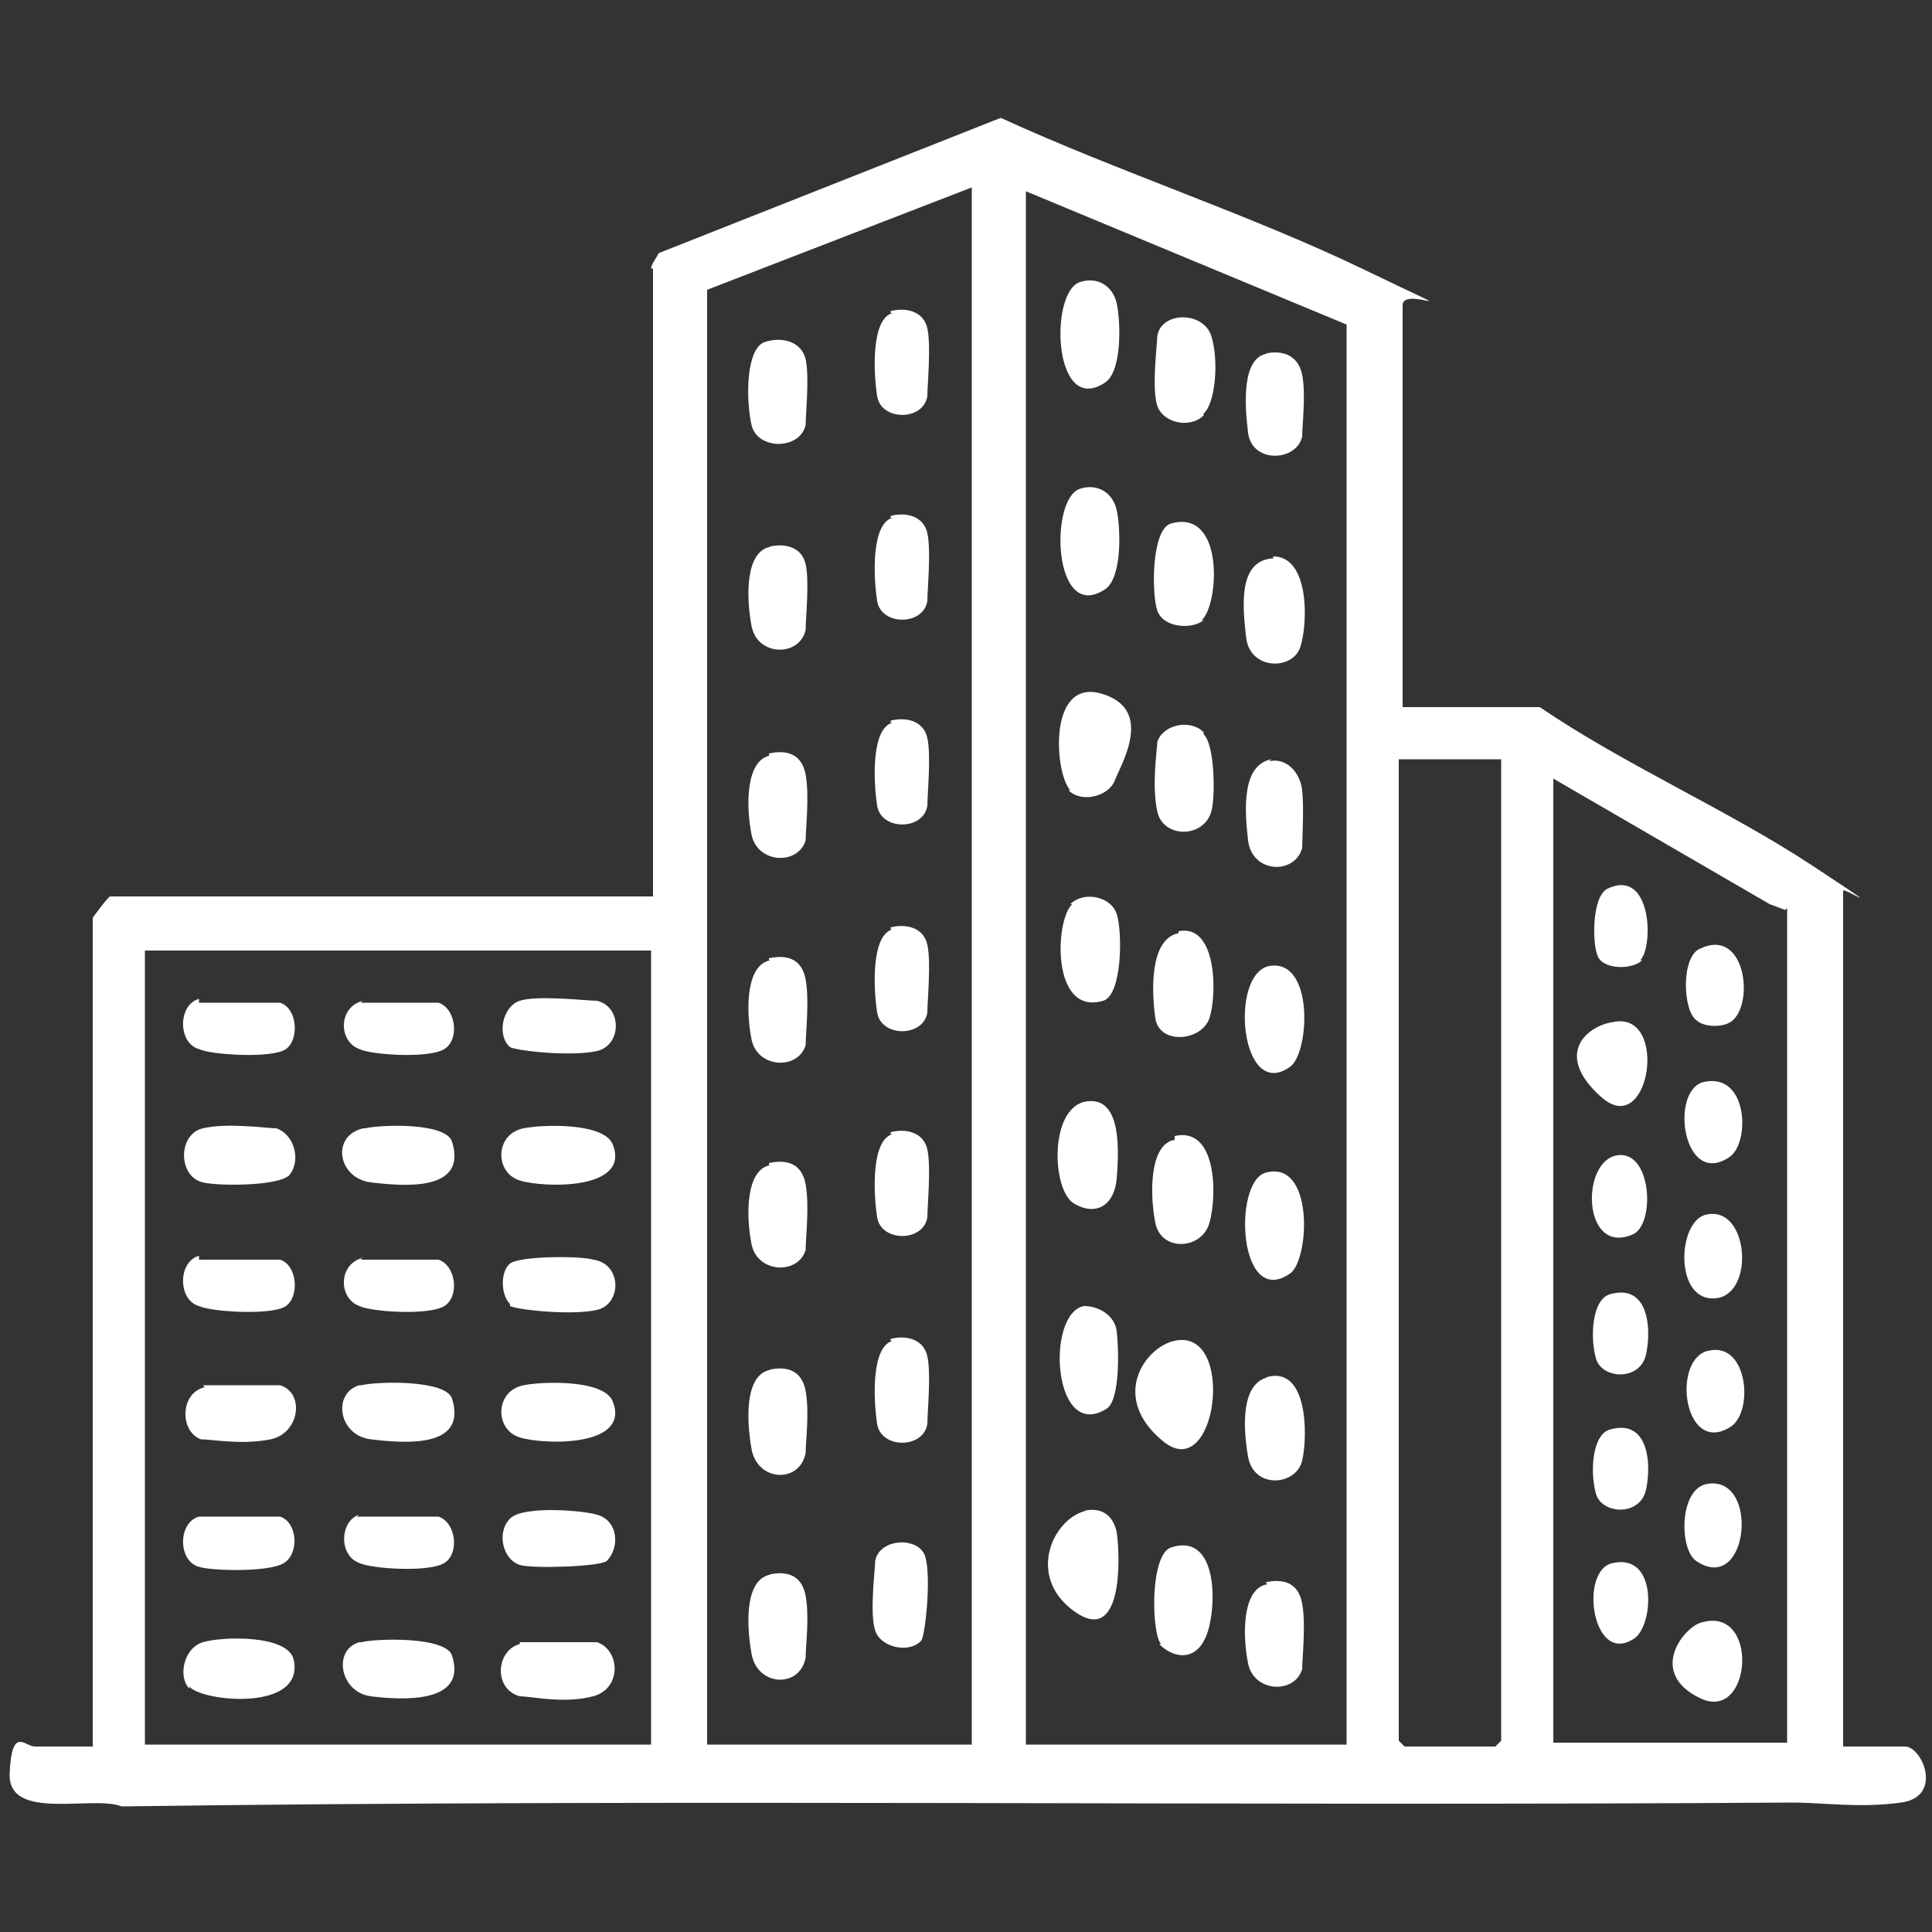 <?xml version="1.0" encoding="UTF-8"?>
<svg id="Capa_1" xmlns="http://www.w3.org/2000/svg" version="1.1" viewBox="0 0 100 100">
  <rect x="0" y="0" width="100" height="100" fill="#333333" stroke="none"/>
  <!-- Generator: Adobe Illustrator 29.1.0, SVG Export Plug-In . SVG Version: 2.1.0 Build 142)  -->
  <defs>
    <style>
      .st0 {
        fill: #fff;
      }
    </style>
  </defs>
  <path class="st0" d="M33.7,13.9c0-.2.3-.6.4-.8l17.7-7c6.1,2.8,12.9,5,18.9,7.9,6,2.9,1.9.7,1.9,1.8v20.8h7.1c4.4,3,9.7,5.3,14.1,8.2s1.6,1.1,1.6,1.3v44.3h3.2c.9,0,2,2.6-.2,2.9s-3.9,0-5.7,0c-28.8.2-57.5-.2-86.4.2-1.5-.6-5.9.8-5.8-1.7s.8-1.4,1.3-1.4h3v-42.9c0,0,.8-1.1.9-1.1h28.1V13.9h-.1ZM50.3,9.7l-13.7,5.3v75.3h13.7V9.7ZM69.7,90.3V16.8l-16.6-6.9v80.4h16.6ZM77.7,39.3h-5.3v50.8l.3.3h4.7l.3-.3v-50.8ZM92.4,47.1l-.8-.3-11.2-6.5v49.9h12.1v-43.2h0ZM33.7,49.2H7.5v41.1h26.2v-41.1Z"/>
  <path class="st0" d="M56.1,78.2c.9-.2,1.5.2,1.7,1.1.2,1.4.3,5.9-2.2,4.1s-1.1-4.8.6-5.2h0Z"/>
  <path class="st0" d="M60.8,58.8c2.2-.5,2.2,3.1,1.8,4.5-.4,1.4-2.5,1.5-2.8,0s-.3-4.1,1-4.3h0Z"/>
  <path class="st0" d="M65.5,81.9c.9-.2,1.7,0,1.9,1.1s0,2.8,0,3.4c-.4,1.3-2.5,1.2-2.8-.3s-.3-3.9,1-4.1h0Z"/>
  <path class="st0" d="M65.9,28.8c1.9,0,1.8,3.5,1.4,4.7s-2.6,1.2-2.8-.5-.4-4,1.4-4.1h0Z"/>
  <path class="st0" d="M61,48.2c2-.4,2,3.3,1.6,4.5s-2.6,1.4-2.8,0-.3-4.1,1.2-4.4Z"/>
  <path class="st0" d="M60.1,85.1c-.5-.5-.6-4.6.5-5,2.4-.8,2.4,2.9,1.9,4.4s-1.7,1.4-2.5.6h0Z"/>
  <path class="st0" d="M60.8,69.4c3.2-.7,2.2,7.5-.6,5.2s-.9-4.9.6-5.2Z"/>
  <path class="st0" d="M55.9,14.6c.9-.3,1.7.2,1.9,1.1.2.9.3,3.5-.6,4.1-2.7,1.8-2.9-4.7-1.3-5.2Z"/>
  <path class="st0" d="M55.9,25.3c.9-.3,1.7.2,1.9,1.1s.3,3.5-.6,4.1c-2.7,1.8-2.9-4.7-1.3-5.2Z"/>
  <path class="st0" d="M56.1,67.6c.8,0,1.6.5,1.7,1.3s.2,3.5-.5,4c-2.8,1.8-3.2-4.9-1.2-5.3Z"/>
  <path class="st0" d="M62.3,21.5c-.7.7-2.1.4-2.4-.5s0-3.2,0-3.6c.2-1.3,2.4-1.3,2.8,0s.2,3.5-.4,4h0Z"/>
  <path class="st0" d="M56.3,57c1.8-.2,1.6,2.7,1.5,4s-1,2-2.2,1.3-1.3-5.1.7-5.3Z"/>
  <path class="st0" d="M55.4,40.9c-.8-.8-1.2-5.8,1.6-5s1,3.7.7,4.5-1.7,1.2-2.4.5h.1Z"/>
  <path class="st0" d="M62.3,38c.6.6.6,3.3.4,4-.4,1.4-2.5,1.4-2.8,0s0-3.2,0-3.6c.3-.9,1.7-1.2,2.4-.5h0Z"/>
  <path class="st0" d="M65.7,39.4c.9-.2,1.6.6,1.7,1.5s0,2.6,0,3c-.4,1.4-2.6,1.3-2.8-.4s-.3-3.9,1.2-4.2h0Z"/>
  <path class="st0" d="M65.5,71.3c2.2-.7,2.2,3,1.9,4.3s-2.5,1.5-2.8-.2-.3-3.8,1-4.1h0Z"/>
  <path class="st0" d="M55.4,46.8c.7-.7,2.1-.4,2.4.5s.3,4.2-.7,4.5c-2.7.8-2.5-4.2-1.6-5h-.1Z"/>
  <path class="st0" d="M65.5,60.7c2.5-.7,2.3,4.4,1.3,5.2-2.7,1.9-3-4.7-1.3-5.2Z"/>
  <path class="st0" d="M65.5,18.3c.9-.2,1.7.1,1.9,1.1s0,2.6,0,3.2c-.3,1.3-2.6,1.4-2.8-.2s-.3-3.9,1-4.1h0Z"/>
  <path class="st0" d="M62.3,32.1c-.6.5-2.1.4-2.4-.5s-.3-4.2.7-4.5c2.8-.8,2.5,4.2,1.6,5h.1Z"/>
  <path class="st0" d="M65.7,50c2.3-.4,2.1,4.4,1.1,5.2-2.6,1.9-3.2-4.8-1.1-5.2Z"/>
  <path class="st0" d="M39.8,81.5c.9-.2,1.7,0,1.9,1.1s0,2.6,0,3.2c-.3,1.6-2.5,1.5-2.8-.2s-.3-3.9,1-4.1h-.1Z"/>
  <path class="st0" d="M39.8,70.9c.9-.2,1.7,0,1.9,1.1s0,2.6,0,3.2c-.3,1.6-2.5,1.5-2.8-.2s-.3-3.9,1-4.1h-.1Z"/>
  <path class="st0" d="M39.8,60.2c.9-.2,1.7,0,1.9,1.1s0,2.8,0,3.4c-.4,1.3-2.5,1.2-2.8-.3s-.3-3.9,1-4.1h-.1Z"/>
  <path class="st0" d="M39.8,49.6c.9-.2,1.7,0,1.9,1.1s0,2.8,0,3.4c-.4,1.3-2.5,1.2-2.8-.3s-.3-3.9,1-4.1h-.1Z"/>
  <path class="st0" d="M39.8,39c.9-.2,1.7,0,1.9,1.1s0,2.8,0,3.4c-.4,1.3-2.5,1.2-2.8-.3s-.3-3.9,1-4.1h-.1Z"/>
  <path class="st0" d="M39.8,28.3c.8-.2,1.7,0,1.9.9s0,2.8,0,3.4c-.3,1.4-2.5,1.4-2.8-.2s-.3-3.9,1-4.1h-.1Z"/>
  <path class="st0" d="M39.6,17.7c.9-.3,1.9,0,2.1.9s0,2.8,0,3.4c-.3,1.3-2.5,1.3-2.8,0s-.3-4,.7-4.3Z"/>
  <path class="st0" d="M47.7,84.9c-.6.7-2.1.4-2.4-.5s0-3.2,0-3.6c.2-1.2,2.3-1.3,2.6-.2s0,3.9-.2,4.3Z"/>
  <path class="st0" d="M46.1,26.7c.8-.2,1.7,0,1.9.9s0,2.9,0,3.5c-.2,1.3-2.4,1.3-2.6,0s-.3-4,.8-4.3h-.1Z"/>
  <path class="st0" d="M46.1,69.3c.8-.2,1.7,0,1.9.9s0,2.9,0,3.5c-.2,1.3-2.4,1.3-2.6,0s-.3-4,.8-4.3h-.1Z"/>
  <path class="st0" d="M46.1,37.3c.8-.2,1.7,0,1.9.9s0,2.9,0,3.5c-.2,1.3-2.4,1.3-2.6,0s-.3-4,.8-4.3h-.1Z"/>
  <path class="st0" d="M46.1,48c.8-.2,1.7,0,1.9.9s0,2.9,0,3.5c-.2,1.3-2.4,1.3-2.6,0s-.3-4,.8-4.3h-.1Z"/>
  <path class="st0" d="M46.1,58.6c.8-.2,1.7,0,1.9.9s0,2.9,0,3.5c-.2,1.3-2.4,1.3-2.6,0s-.3-4,.8-4.3h-.1Z"/>
  <path class="st0" d="M46.1,16.1c.8-.2,1.7,0,1.9.9s0,2.9,0,3.5c-.2,1.3-2.4,1.3-2.6,0s-.3-4,.8-4.3h-.1Z"/>
  <path class="st0" d="M26.9,85c.4,0,3.6,0,4,0,1.2.4,1.3,2.4-.2,2.8s-3.2,0-3.8,0c-1.4-.4-1.2-2.4,0-2.7h0Z"/>
  <path class="st0" d="M27.1,58.4c1-.2,4.1-.3,4.6.8,1,2.4-3.5,2.3-4.8,1.9s-1.3-2.4.2-2.7Z"/>
  <path class="st0" d="M27.1,71.7c1-.2,4.1-.3,4.6.8,1,2.4-3.5,2.3-4.8,1.9s-1.3-2.4.2-2.7Z"/>
  <path class="st0" d="M18.7,71.7c.8-.2,4.4-.3,4.7.7.8,2.6-2.5,2.3-4.2,2.1s-2-2.4-.6-2.8h.1Z"/>
  <path class="st0" d="M10.5,71.7c.6,0,3.4,0,4,0,1.3.4,1,2.5-.5,2.8s-3,0-3.6,0c-1.1-.4-1.1-2.4.2-2.7h0Z"/>
  <path class="st0" d="M15,60.8c-.5.6-3.7.6-4.5.4-1.3-.3-1.3-2.5,0-2.8s3.3,0,3.8,0c.9.3,1.3,1.6.7,2.4Z"/>
  <path class="st0" d="M18.9,58.4c.9-.2,4.2-.3,4.5.7.8,2.6-2.5,2.3-4.2,2.1s-2.1-2.4-.4-2.8h0Z"/>
  <path class="st0" d="M18.7,85c.8-.2,4.4-.3,4.7.7.8,2.5-2.6,2.3-4.2,2.1s-2-2.4-.6-2.8h.1Z"/>
  <path class="st0" d="M9.8,87.4c-.6-.6-.3-2.1.7-2.4s4.4-.4,4.7.9c.6,2.7-4.7,2.2-5.4,1.4h0Z"/>
  <path class="st0" d="M26.4,67.5c-.5-.5-.5-1.7,0-2.1s3.7-.4,4.3-.2c1.5.2,1.5,2.3.2,2.6s-4.1,0-4.5-.2h0Z"/>
  <path class="st0" d="M26.4,54.2c-.7-.6-.4-2.1.5-2.4s3.5,0,4,0c1.3.3,1.3,2.3,0,2.6s-4.1,0-4.5-.2Z"/>
  <path class="st0" d="M31.4,80.8c-.4.3-3.9.4-4.5.2-.9-.3-1.2-1.7-.5-2.4s3.9-.4,4.5-.2c1.1.3,1.2,1.7.5,2.4Z"/>
  <path class="st0" d="M10.3,65.2c.4,0,3.8,0,4.2,0,.9.3,1,1.9.3,2.4s-3.9.3-4.5,0c-1.1-.3-1.1-2.3,0-2.6h0Z"/>
  <path class="st0" d="M10.3,51.9c.4,0,3.8,0,4.2,0,.9.3,1,1.9.3,2.4s-3.9.3-4.5,0c-1.1-.3-1.1-2.3,0-2.6h0Z"/>
  <path class="st0" d="M18.5,78.5c.4,0,3.8,0,4.2,0,.9.3,1.1,1.9.3,2.4s-3.8.3-4.4,0c-1.1-.4-1-2.2,0-2.5h-.1Z"/>
  <path class="st0" d="M10.3,78.5c.4,0,3.8,0,4.2,0,.9.3,1,1.9.2,2.4s-3.8.4-4.4.2c-1.1-.3-1.1-2.3,0-2.6Z"/>
  <path class="st0" d="M18.7,51.9c.5,0,3.5,0,4,0,.9.3,1.1,1.9.3,2.4s-3.8.3-4.4,0c-1.1-.4-1.1-2.2.2-2.5h-.1Z"/>
  <path class="st0" d="M18.7,65.2c.5,0,3.5,0,4,0,.9.3,1.1,1.9.3,2.4s-3.8.3-4.4,0c-1.1-.4-1.1-2.2.2-2.5h-.1Z"/>
  <path class="st0" d="M88.4,76.8c2.7-.4,2.1,5.8-.6,4-.9-.6-.9-3.8.6-4Z"/>
  <path class="st0" d="M88.2,56c2.3-.5,2.4,3.2,1.3,3.9-2.4,1.6-3.1-3.5-1.3-3.9Z"/>
  <path class="st0" d="M88.2,62.9c2.3-.7,2.7,4.1.6,4.3s-2-3.8-.6-4.3Z"/>
  <path class="st0" d="M88.5,69.9c2-.4,2.3,3.3,1,4-2.4,1.4-3-3.7-1-4Z"/>
  <path class="st0" d="M88,84c3.1-1,2.7,5.2,0,3.9s-.9-3.6,0-3.9Z"/>
  <path class="st0" d="M89.7,52.8c-.4.4-1.5.4-1.9,0-.7-.5-.8-3.3.2-3.7,2.3-1.1,2.8,2.7,1.7,3.7Z"/>
  <path class="st0" d="M83.5,52.9c2.9-.6,1.9,6.1-.6,3.9s-.8-3.7.6-3.9Z"/>
  <path class="st0" d="M85,49.7c-.5.5-2,.5-2.3-.2s-.3-3.1.5-3.5c2.3-1.1,2.4,3,1.7,3.7h.1Z"/>
  <path class="st0" d="M83.7,59.8c1.8-.3,2,3.6.8,4.1-2.6,1.1-2.7-3.8-.8-4.1Z"/>
  <path class="st0" d="M83.5,80.9c2.3-.5,2.1,3.2,1.1,3.9-2.2,1.5-2.9-3.6-1.1-3.9Z"/>
  <path class="st0" d="M83.3,74c2-.6,2.2,1.7,1.9,3.1s-2.3,1.3-2.6.2-.2-3,.7-3.3Z"/>
  <path class="st0" d="M83.3,67c2-.6,2.2,1.7,1.9,3.1s-2.3,1.3-2.6.2-.2-3,.7-3.3Z"/>
</svg>